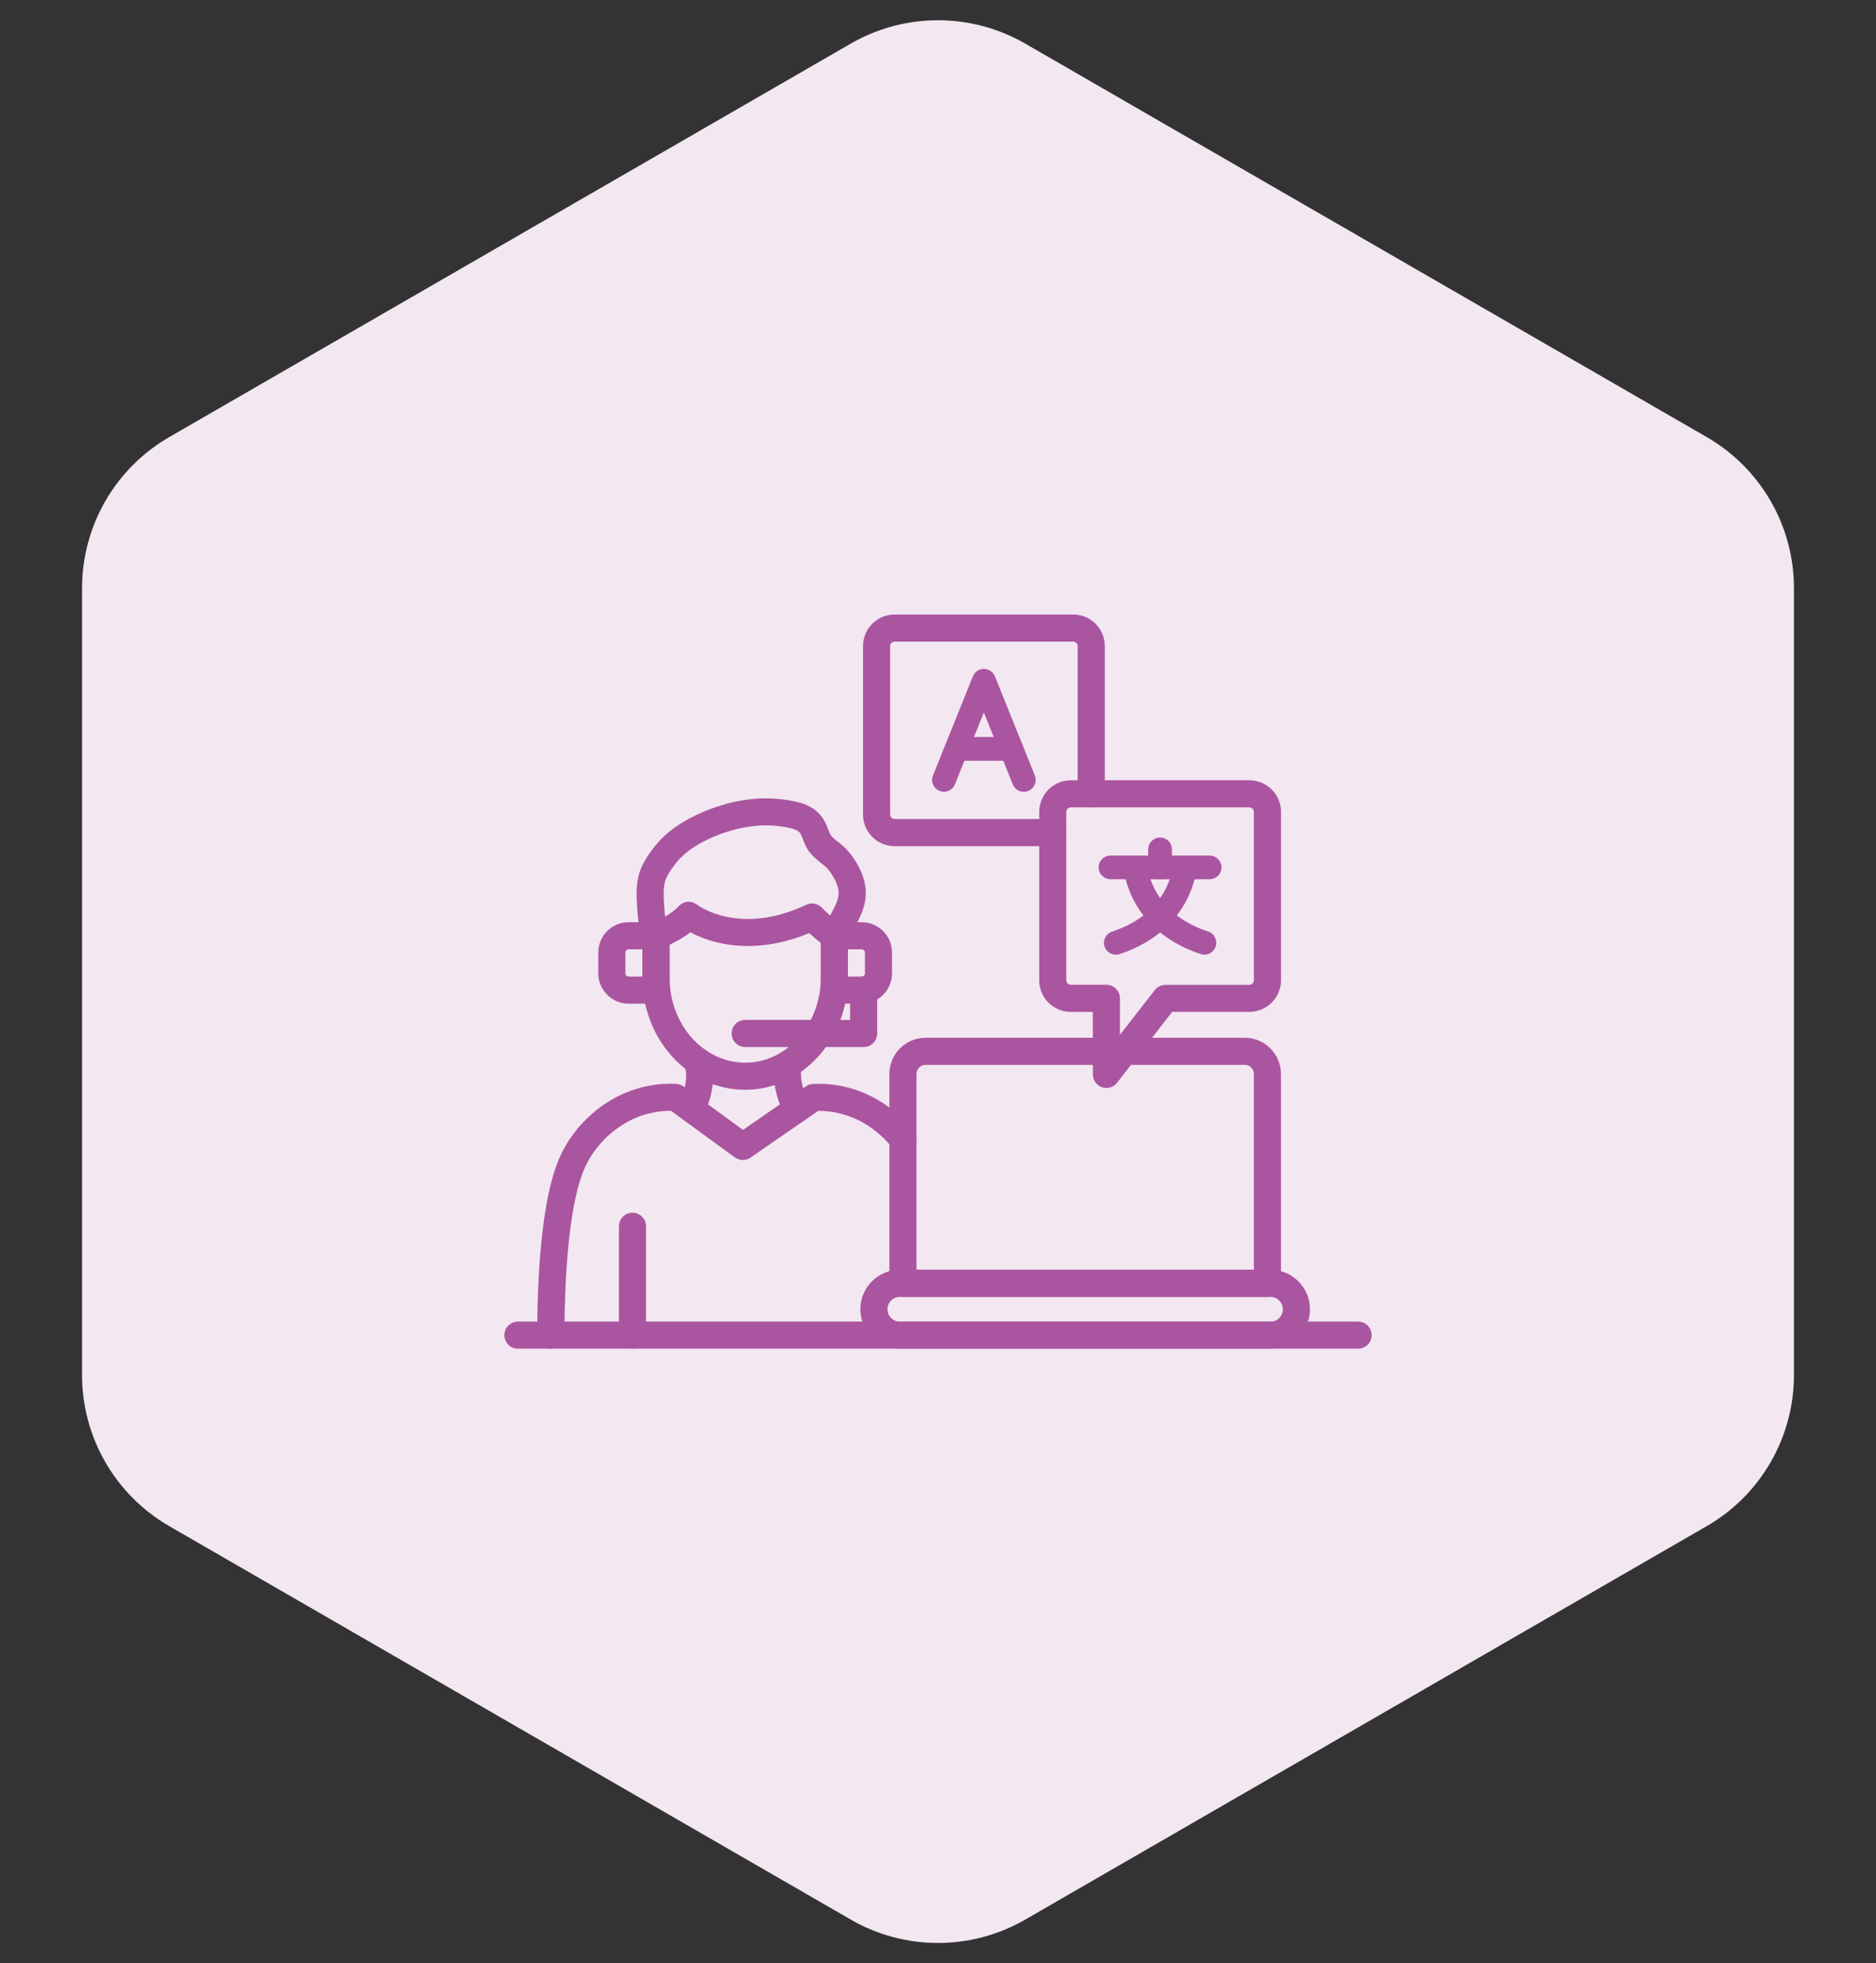 <svg width="86" height="90" viewBox="0 0 86 90" fill="none" xmlns="http://www.w3.org/2000/svg">
<rect x="0" y="0" width="86" height="90" fill="#333333" stroke="none"/>
<path d="M40 3.732C41.856 2.66 44.144 2.66 46 3.732L77.239 21.768C79.096 22.84 80.239 24.82 80.239 26.964V63.036C80.239 65.18 79.096 67.16 77.239 68.232L46 86.268C44.144 87.34 41.856 87.34 40 86.268L8.761 68.232C6.904 67.16 5.761 65.18 5.761 63.036V26.964C5.761 24.82 6.904 22.84 8.761 21.768L40 3.732Z" fill="#F3E7F1" stroke="#F3E7F1" stroke-width="4"/>
<path d="M62.257 61.829H23.744C23.399 61.829 23.122 61.552 23.122 61.208C23.122 60.863 23.399 60.586 23.744 60.586H62.257C62.601 60.586 62.878 60.863 62.878 61.208C62.878 61.552 62.601 61.829 62.257 61.829Z" fill="#AA55A0"/>
<path d="M58.242 61.829H41.25C40.254 61.829 39.441 61.019 39.441 60.02C39.441 59.02 40.251 58.21 41.25 58.21H58.242C59.239 58.21 60.051 59.02 60.051 60.02C60.051 61.019 59.241 61.829 58.242 61.829ZM41.25 59.455C40.937 59.455 40.684 59.709 40.684 60.022C40.684 60.335 40.937 60.589 41.25 60.589H58.242C58.555 60.589 58.809 60.335 58.809 60.022C58.809 59.709 58.555 59.455 58.242 59.455H41.25Z" fill="#AA55A0"/>
<path d="M58.1 59.455H41.393C41.048 59.455 40.772 59.178 40.772 58.834V49.232C40.772 48.318 41.514 47.575 42.428 47.575H50.718C50.876 47.575 51.021 47.635 51.13 47.731C51.238 47.632 51.383 47.575 51.541 47.575H57.065C57.978 47.575 58.721 48.318 58.721 49.232V58.834C58.721 59.176 58.444 59.455 58.1 59.455ZM42.014 58.213H57.479V49.232C57.479 49.004 57.292 48.818 57.065 48.818H51.544C51.386 48.818 51.241 48.758 51.132 48.662C51.023 48.761 50.879 48.818 50.721 48.818H42.428C42.2 48.818 42.014 49.004 42.014 49.232V58.213Z" fill="#AA55A0"/>
<path d="M25.25 61.829C24.908 61.829 24.629 61.552 24.629 61.21C24.623 59.805 24.683 56.287 25.32 54.017C25.491 53.404 25.7 52.902 25.977 52.439C26.213 52.045 26.888 51.062 28.099 50.378C29.22 49.747 30.292 49.654 30.993 49.687C31.115 49.693 31.231 49.734 31.33 49.806L34.06 51.799L36.949 49.799C37.044 49.731 37.158 49.695 37.275 49.69C37.976 49.656 39.048 49.752 40.169 50.381C40.981 50.839 41.548 51.432 41.879 51.849C42.092 52.118 42.047 52.508 41.778 52.721C41.509 52.933 41.118 52.889 40.906 52.62C40.645 52.291 40.2 51.823 39.56 51.463C38.791 51.031 38.054 50.925 37.521 50.925C37.516 50.925 37.51 50.925 37.508 50.925L34.407 53.068C34.19 53.218 33.9 53.215 33.688 53.06L30.758 50.922C30.755 50.922 30.753 50.922 30.753 50.922C30.219 50.922 29.482 51.025 28.713 51.46C27.761 51.996 27.233 52.767 27.049 53.075C26.826 53.448 26.663 53.841 26.521 54.354C25.91 56.533 25.874 60.151 25.876 61.208C25.871 61.549 25.594 61.829 25.25 61.829Z" fill="#AA55A0"/>
<path d="M28.995 61.829C28.651 61.829 28.374 61.552 28.374 61.208V56.217C28.374 55.873 28.651 55.596 28.995 55.596C29.339 55.596 29.616 55.873 29.616 56.217V61.208C29.616 61.552 29.337 61.829 28.995 61.829Z" fill="#AA55A0"/>
<path d="M34.159 49.959C32.888 49.959 31.697 49.416 30.807 48.429C29.932 47.459 29.448 46.175 29.448 44.811V42.898C29.448 42.634 29.616 42.399 29.867 42.311C30.09 42.233 30.753 41.941 31.11 41.547C31.33 41.301 31.697 41.268 31.953 41.475C31.987 41.501 32.468 41.85 33.294 42.026C34.435 42.269 35.67 42.086 36.962 41.477C37.205 41.364 37.492 41.418 37.679 41.612C37.684 41.617 38.155 42.111 38.577 42.37C38.761 42.484 38.872 42.684 38.872 42.898V44.811C38.872 46.175 38.39 47.459 37.513 48.429C36.62 49.416 35.429 49.959 34.159 49.959ZM30.693 43.312V44.811C30.693 46.965 32.248 48.717 34.161 48.717C36.074 48.717 37.629 46.965 37.629 44.811V43.224C37.43 43.074 37.244 42.911 37.096 42.777C35.318 43.512 33.877 43.434 32.958 43.222C32.388 43.093 31.948 42.901 31.648 42.74C31.317 42.997 30.959 43.188 30.693 43.312Z" fill="#AA55A0"/>
<path d="M30.072 43.52C29.831 43.52 29.603 43.38 29.502 43.144C29.275 42.616 29.238 42.057 29.207 41.565C29.181 41.164 29.15 40.662 29.269 40.168C29.373 39.733 29.627 39.275 30.043 38.765C30.108 38.685 30.175 38.607 30.245 38.535C31.363 37.336 33.198 36.868 33.556 36.785C34.254 36.624 34.922 36.568 35.546 36.614C35.983 36.648 36.353 36.71 36.679 36.8C37.143 36.93 37.505 37.181 37.73 37.528C37.842 37.699 37.909 37.872 37.966 38.022C38.013 38.144 38.056 38.258 38.106 38.317C38.183 38.408 38.289 38.491 38.411 38.589C38.553 38.703 38.717 38.83 38.864 38.998C39.219 39.399 39.62 40.069 39.682 40.75C39.739 41.387 39.49 41.935 39.268 42.342C39.263 42.352 39.25 42.378 39.231 42.412C38.851 43.144 38.771 43.255 38.665 43.354C38.411 43.584 38.018 43.569 37.787 43.315C37.572 43.08 37.572 42.725 37.774 42.489C37.808 42.438 37.896 42.288 38.126 41.84C38.152 41.791 38.17 41.757 38.175 41.744C38.38 41.369 38.463 41.097 38.442 40.861C38.414 40.556 38.204 40.129 37.932 39.821C37.857 39.736 37.756 39.655 37.64 39.565C37.487 39.443 37.314 39.306 37.156 39.12C36.972 38.902 36.879 38.664 36.806 38.47C36.765 38.366 36.729 38.265 36.685 38.201C36.61 38.084 36.439 38.022 36.343 37.994C36.095 37.924 35.802 37.877 35.447 37.851C34.951 37.812 34.407 37.862 33.833 37.994C33.017 38.18 31.827 38.656 31.151 39.378C31.099 39.433 31.05 39.49 31.003 39.549C30.641 39.994 30.517 40.287 30.476 40.455C30.401 40.768 30.424 41.149 30.445 41.485C30.47 41.897 30.496 42.321 30.639 42.65C30.776 42.966 30.631 43.331 30.315 43.468C30.237 43.501 30.155 43.52 30.072 43.52Z" fill="#AA55A0"/>
<path d="M31.7 51.463C31.612 51.463 31.521 51.445 31.436 51.403C31.125 51.258 30.991 50.888 31.138 50.578C31.249 50.34 31.441 49.861 31.454 49.343C31.459 49.146 31.436 49.063 31.392 48.901C31.381 48.862 31.371 48.825 31.361 48.784C31.275 48.453 31.472 48.114 31.806 48.026C32.137 47.938 32.476 48.137 32.564 48.471C32.575 48.505 32.582 48.538 32.59 48.569C32.645 48.769 32.707 48.994 32.699 49.374C32.681 50.081 32.453 50.705 32.267 51.106C32.158 51.331 31.933 51.463 31.7 51.463Z" fill="#AA55A0"/>
<path d="M36.527 51.465C36.302 51.465 36.084 51.341 35.973 51.129C35.66 50.521 35.489 49.884 35.473 49.289C35.466 48.986 35.505 48.784 35.543 48.629C35.605 48.352 35.854 48.147 36.149 48.147C36.493 48.147 36.77 48.424 36.77 48.769C36.77 48.82 36.765 48.872 36.752 48.921C36.731 49.004 36.713 49.092 36.718 49.26C36.731 49.778 36.923 50.257 37.083 50.565C37.241 50.87 37.12 51.245 36.814 51.401C36.718 51.445 36.623 51.465 36.527 51.465Z" fill="#AA55A0"/>
<path d="M39.501 46.012H38.248C37.904 46.012 37.627 45.735 37.627 45.391V42.898C37.627 42.554 37.904 42.277 38.248 42.277H39.501C40.269 42.277 40.893 42.901 40.893 43.67V44.62C40.893 45.388 40.269 46.012 39.501 46.012ZM38.869 44.77H39.501C39.584 44.77 39.651 44.702 39.651 44.62V43.67C39.651 43.587 39.584 43.52 39.501 43.52H38.869V44.77Z" fill="#AA55A0"/>
<path d="M30.072 46.012H28.819C28.05 46.012 27.427 45.388 27.427 44.62V43.67C27.427 42.901 28.05 42.277 28.819 42.277H30.072C30.416 42.277 30.693 42.554 30.693 42.898V45.391C30.693 45.735 30.413 46.012 30.072 46.012ZM28.819 43.52C28.736 43.52 28.669 43.587 28.669 43.67V44.62C28.669 44.702 28.736 44.77 28.819 44.77H29.451V43.52H28.819Z" fill="#AA55A0"/>
<path d="M39.589 48H34.161C33.817 48 33.54 47.723 33.54 47.379C33.54 47.034 33.817 46.757 34.161 46.757H38.97V45.386C38.97 45.041 39.247 44.764 39.591 44.764C39.935 44.764 40.212 45.041 40.212 45.386V47.379C40.21 47.723 39.933 48 39.589 48Z" fill="#AA55A0"/>
<path d="M51.15 43.765C50.923 43.765 50.71 43.62 50.635 43.393C50.542 43.108 50.697 42.8 50.982 42.707C52.072 42.347 52.869 41.741 53.353 40.903C53.718 40.271 53.762 39.733 53.764 39.728V39.73L54.849 39.8C54.844 39.875 54.789 40.564 54.329 41.389C53.904 42.15 53.037 43.175 51.324 43.739C51.264 43.758 51.205 43.765 51.15 43.765Z" fill="#AA55A0"/>
<path d="M55.211 43.765C55.154 43.765 55.097 43.758 55.041 43.737C53.327 43.173 52.46 42.145 52.035 41.387C51.575 40.561 51.52 39.873 51.515 39.798L52.6 39.728V39.725C52.6 39.73 52.646 40.269 53.011 40.9C53.495 41.739 54.292 42.344 55.382 42.704C55.667 42.797 55.822 43.105 55.729 43.39C55.651 43.62 55.439 43.765 55.211 43.765Z" fill="#AA55A0"/>
<path d="M55.452 40.307H50.907C50.607 40.307 50.364 40.064 50.364 39.764C50.364 39.464 50.607 39.221 50.907 39.221H55.452C55.752 39.221 55.995 39.464 55.995 39.764C55.995 40.064 55.752 40.307 55.452 40.307Z" fill="#AA55A0"/>
<path d="M53.179 40.307C52.879 40.307 52.636 40.064 52.636 39.764V38.938C52.636 38.638 52.879 38.395 53.179 38.395C53.48 38.395 53.723 38.638 53.723 38.938V39.764C53.723 40.064 53.48 40.307 53.179 40.307Z" fill="#AA55A0"/>
<path d="M50.721 49.876C50.653 49.876 50.586 49.866 50.519 49.843C50.268 49.757 50.099 49.522 50.099 49.255V46.39H49.087C48.29 46.39 47.641 45.74 47.641 44.943V37.217C47.641 36.42 48.29 35.77 49.087 35.77H57.277C58.074 35.77 58.724 36.42 58.724 37.217V44.941C58.724 45.738 58.074 46.387 57.277 46.387H53.736L51.212 49.633C51.091 49.791 50.907 49.876 50.721 49.876ZM49.085 37.013C48.971 37.013 48.88 37.106 48.88 37.217V44.941C48.88 45.054 48.974 45.145 49.085 45.145H50.718C51.062 45.145 51.339 45.422 51.339 45.766V47.441L52.939 45.388C53.055 45.238 53.236 45.148 53.428 45.148H57.274C57.388 45.148 57.479 45.054 57.479 44.943V37.217C57.479 37.103 57.385 37.013 57.274 37.013H49.085Z" fill="#AA55A0"/>
<path d="M46.934 36.298C46.719 36.298 46.515 36.169 46.429 35.957L45.102 32.662L43.776 35.957C43.665 36.236 43.347 36.371 43.07 36.257C42.79 36.146 42.656 35.827 42.77 35.55L44.599 31.005C44.682 30.801 44.882 30.664 45.104 30.664C45.327 30.664 45.526 30.798 45.609 31.005L47.439 35.55C47.55 35.83 47.416 36.146 47.139 36.257C47.071 36.285 47.004 36.298 46.934 36.298Z" fill="#AA55A0"/>
<path d="M46.362 34.875H43.846C43.546 34.875 43.303 34.632 43.303 34.331C43.303 34.031 43.546 33.788 43.846 33.788H46.362C46.662 33.788 46.906 34.031 46.906 34.331C46.906 34.632 46.662 34.875 46.362 34.875Z" fill="#AA55A0"/>
<path d="M48.259 38.791H41.01C40.212 38.791 39.563 38.141 39.563 37.344V29.618C39.563 28.821 40.212 28.171 41.01 28.171H49.199C49.996 28.171 50.646 28.821 50.646 29.618V36.392C50.646 36.736 50.369 37.013 50.025 37.013C49.68 37.013 49.403 36.736 49.403 36.392V29.618C49.403 29.504 49.31 29.414 49.199 29.414H41.01C40.896 29.414 40.805 29.507 40.805 29.618V37.341C40.805 37.455 40.898 37.546 41.01 37.546H48.259C48.603 37.546 48.88 37.823 48.88 38.167C48.88 38.511 48.603 38.791 48.259 38.791Z" fill="#AA55A0"/>
</svg>
